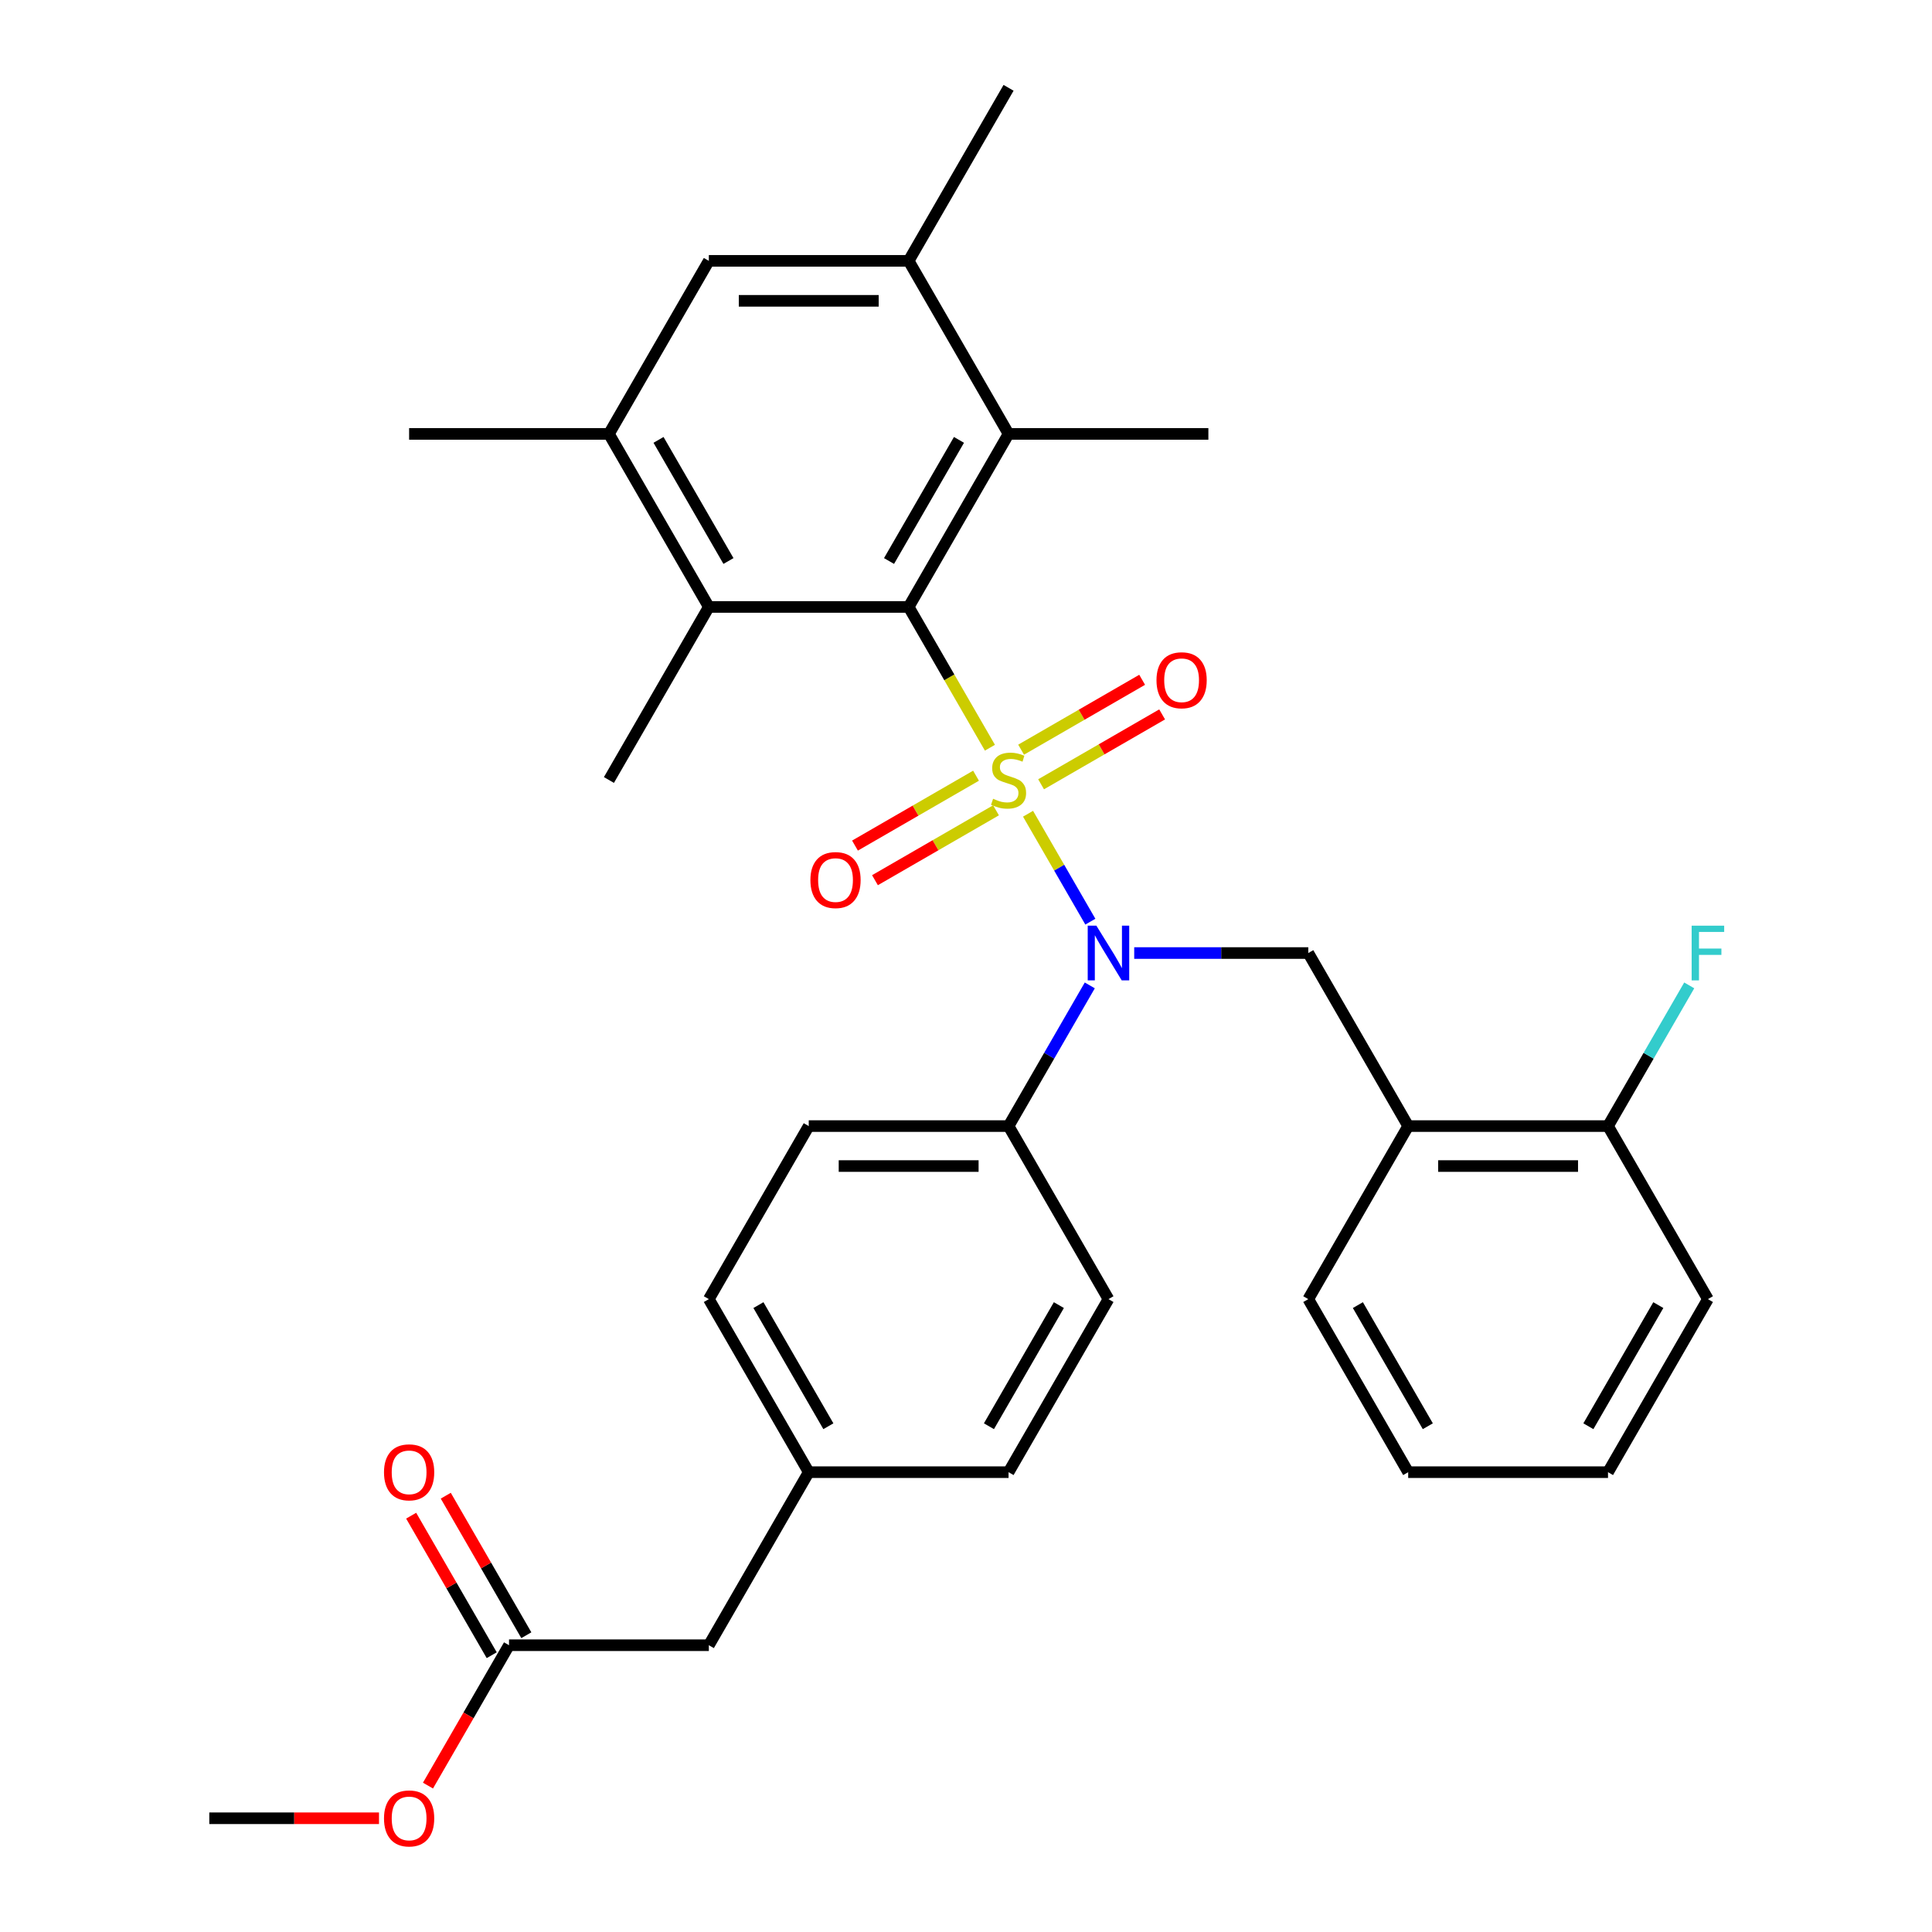 <?xml version='1.0' encoding='iso-8859-1'?>
<svg version='1.1' baseProfile='full'
              xmlns='http://www.w3.org/2000/svg'
                      xmlns:rdkit='http://www.rdkit.org/xml'
                      xmlns:xlink='http://www.w3.org/1999/xlink'
                  xml:space='preserve'
width='1000px' height='1000px' viewBox='0 0 1000 1000'>
<!-- END OF HEADER -->
<rect style='opacity:1.0;fill:#FFFFFF;stroke:none' width='1000' height='1000' x='0' y='0'> </rect>
<path class='bond-0' d='M 512.384,387.019 L 491.351,350.588' style='fill:none;fill-rule:evenodd;stroke:#CCCC00;stroke-width:6px;stroke-linecap:butt;stroke-linejoin:miter;stroke-opacity:1' />
<path class='bond-0' d='M 491.351,350.588 L 470.318,314.157' style='fill:none;fill-rule:evenodd;stroke:#000000;stroke-width:6px;stroke-linecap:butt;stroke-linejoin:miter;stroke-opacity:1' />
<path class='bond-1' d='M 532.113,421.19 L 548.239,449.121' style='fill:none;fill-rule:evenodd;stroke:#CCCC00;stroke-width:6px;stroke-linecap:butt;stroke-linejoin:miter;stroke-opacity:1' />
<path class='bond-1' d='M 548.239,449.121 L 564.364,477.051' style='fill:none;fill-rule:evenodd;stroke:#0000FF;stroke-width:6px;stroke-linecap:butt;stroke-linejoin:miter;stroke-opacity:1' />
<path class='bond-8' d='M 505.193,401.503 L 473.866,419.59' style='fill:none;fill-rule:evenodd;stroke:#CCCC00;stroke-width:6px;stroke-linecap:butt;stroke-linejoin:miter;stroke-opacity:1' />
<path class='bond-8' d='M 473.866,419.59 L 442.54,437.676' style='fill:none;fill-rule:evenodd;stroke:#FF0000;stroke-width:6px;stroke-linecap:butt;stroke-linejoin:miter;stroke-opacity:1' />
<path class='bond-8' d='M 515.535,419.417 L 484.209,437.503' style='fill:none;fill-rule:evenodd;stroke:#CCCC00;stroke-width:6px;stroke-linecap:butt;stroke-linejoin:miter;stroke-opacity:1' />
<path class='bond-8' d='M 484.209,437.503 L 452.882,455.589' style='fill:none;fill-rule:evenodd;stroke:#FF0000;stroke-width:6px;stroke-linecap:butt;stroke-linejoin:miter;stroke-opacity:1' />
<path class='bond-9' d='M 538.866,405.946 L 570.193,387.86' style='fill:none;fill-rule:evenodd;stroke:#CCCC00;stroke-width:6px;stroke-linecap:butt;stroke-linejoin:miter;stroke-opacity:1' />
<path class='bond-9' d='M 570.193,387.86 L 601.519,369.774' style='fill:none;fill-rule:evenodd;stroke:#FF0000;stroke-width:6px;stroke-linecap:butt;stroke-linejoin:miter;stroke-opacity:1' />
<path class='bond-9' d='M 528.524,388.033 L 559.85,369.946' style='fill:none;fill-rule:evenodd;stroke:#CCCC00;stroke-width:6px;stroke-linecap:butt;stroke-linejoin:miter;stroke-opacity:1' />
<path class='bond-9' d='M 559.85,369.946 L 591.177,351.86' style='fill:none;fill-rule:evenodd;stroke:#FF0000;stroke-width:6px;stroke-linecap:butt;stroke-linejoin:miter;stroke-opacity:1' />
<path class='bond-2' d='M 470.318,314.157 L 522.029,224.59' style='fill:none;fill-rule:evenodd;stroke:#000000;stroke-width:6px;stroke-linecap:butt;stroke-linejoin:miter;stroke-opacity:1' />
<path class='bond-2' d='M 460.161,290.38 L 496.359,227.682' style='fill:none;fill-rule:evenodd;stroke:#000000;stroke-width:6px;stroke-linecap:butt;stroke-linejoin:miter;stroke-opacity:1' />
<path class='bond-3' d='M 470.318,314.157 L 366.894,314.157' style='fill:none;fill-rule:evenodd;stroke:#000000;stroke-width:6px;stroke-linecap:butt;stroke-linejoin:miter;stroke-opacity:1' />
<path class='bond-4' d='M 587.067,493.292 L 632.116,493.292' style='fill:none;fill-rule:evenodd;stroke:#0000FF;stroke-width:6px;stroke-linecap:butt;stroke-linejoin:miter;stroke-opacity:1' />
<path class='bond-4' d='M 632.116,493.292 L 677.165,493.292' style='fill:none;fill-rule:evenodd;stroke:#000000;stroke-width:6px;stroke-linecap:butt;stroke-linejoin:miter;stroke-opacity:1' />
<path class='bond-11' d='M 564.073,510.038 L 543.051,546.449' style='fill:none;fill-rule:evenodd;stroke:#0000FF;stroke-width:6px;stroke-linecap:butt;stroke-linejoin:miter;stroke-opacity:1' />
<path class='bond-11' d='M 543.051,546.449 L 522.029,582.86' style='fill:none;fill-rule:evenodd;stroke:#000000;stroke-width:6px;stroke-linecap:butt;stroke-linejoin:miter;stroke-opacity:1' />
<path class='bond-6' d='M 522.029,224.59 L 470.318,135.022' style='fill:none;fill-rule:evenodd;stroke:#000000;stroke-width:6px;stroke-linecap:butt;stroke-linejoin:miter;stroke-opacity:1' />
<path class='bond-24' d='M 522.029,224.59 L 625.453,224.59' style='fill:none;fill-rule:evenodd;stroke:#000000;stroke-width:6px;stroke-linecap:butt;stroke-linejoin:miter;stroke-opacity:1' />
<path class='bond-5' d='M 366.894,314.157 L 315.182,224.59' style='fill:none;fill-rule:evenodd;stroke:#000000;stroke-width:6px;stroke-linecap:butt;stroke-linejoin:miter;stroke-opacity:1' />
<path class='bond-5' d='M 377.051,290.38 L 340.852,227.682' style='fill:none;fill-rule:evenodd;stroke:#000000;stroke-width:6px;stroke-linecap:butt;stroke-linejoin:miter;stroke-opacity:1' />
<path class='bond-23' d='M 366.894,314.157 L 315.182,403.725' style='fill:none;fill-rule:evenodd;stroke:#000000;stroke-width:6px;stroke-linecap:butt;stroke-linejoin:miter;stroke-opacity:1' />
<path class='bond-7' d='M 677.165,493.292 L 728.877,582.86' style='fill:none;fill-rule:evenodd;stroke:#000000;stroke-width:6px;stroke-linecap:butt;stroke-linejoin:miter;stroke-opacity:1' />
<path class='bond-10' d='M 315.182,224.59 L 366.894,135.022' style='fill:none;fill-rule:evenodd;stroke:#000000;stroke-width:6px;stroke-linecap:butt;stroke-linejoin:miter;stroke-opacity:1' />
<path class='bond-26' d='M 315.182,224.59 L 211.758,224.59' style='fill:none;fill-rule:evenodd;stroke:#000000;stroke-width:6px;stroke-linecap:butt;stroke-linejoin:miter;stroke-opacity:1' />
<path class='bond-27' d='M 470.318,135.022 L 522.029,45.455' style='fill:none;fill-rule:evenodd;stroke:#000000;stroke-width:6px;stroke-linecap:butt;stroke-linejoin:miter;stroke-opacity:1' />
<path class='bond-33' d='M 470.318,135.022 L 366.894,135.022' style='fill:none;fill-rule:evenodd;stroke:#000000;stroke-width:6px;stroke-linecap:butt;stroke-linejoin:miter;stroke-opacity:1' />
<path class='bond-33' d='M 454.804,155.707 L 382.407,155.707' style='fill:none;fill-rule:evenodd;stroke:#000000;stroke-width:6px;stroke-linecap:butt;stroke-linejoin:miter;stroke-opacity:1' />
<path class='bond-13' d='M 728.877,582.86 L 832.301,582.86' style='fill:none;fill-rule:evenodd;stroke:#000000;stroke-width:6px;stroke-linecap:butt;stroke-linejoin:miter;stroke-opacity:1' />
<path class='bond-13' d='M 744.39,603.545 L 816.787,603.545' style='fill:none;fill-rule:evenodd;stroke:#000000;stroke-width:6px;stroke-linecap:butt;stroke-linejoin:miter;stroke-opacity:1' />
<path class='bond-25' d='M 728.877,582.86 L 677.165,672.427' style='fill:none;fill-rule:evenodd;stroke:#000000;stroke-width:6px;stroke-linecap:butt;stroke-linejoin:miter;stroke-opacity:1' />
<path class='bond-15' d='M 522.029,582.86 L 418.606,582.86' style='fill:none;fill-rule:evenodd;stroke:#000000;stroke-width:6px;stroke-linecap:butt;stroke-linejoin:miter;stroke-opacity:1' />
<path class='bond-15' d='M 506.516,603.545 L 434.119,603.545' style='fill:none;fill-rule:evenodd;stroke:#000000;stroke-width:6px;stroke-linecap:butt;stroke-linejoin:miter;stroke-opacity:1' />
<path class='bond-16' d='M 522.029,582.86 L 573.741,672.427' style='fill:none;fill-rule:evenodd;stroke:#000000;stroke-width:6px;stroke-linecap:butt;stroke-linejoin:miter;stroke-opacity:1' />
<path class='bond-12' d='M 263.47,851.563 L 366.894,851.563' style='fill:none;fill-rule:evenodd;stroke:#000000;stroke-width:6px;stroke-linecap:butt;stroke-linejoin:miter;stroke-opacity:1' />
<path class='bond-14' d='M 272.427,846.391 L 251.578,810.28' style='fill:none;fill-rule:evenodd;stroke:#000000;stroke-width:6px;stroke-linecap:butt;stroke-linejoin:miter;stroke-opacity:1' />
<path class='bond-14' d='M 251.578,810.28 L 230.73,774.169' style='fill:none;fill-rule:evenodd;stroke:#FF0000;stroke-width:6px;stroke-linecap:butt;stroke-linejoin:miter;stroke-opacity:1' />
<path class='bond-14' d='M 254.513,856.734 L 233.665,820.623' style='fill:none;fill-rule:evenodd;stroke:#000000;stroke-width:6px;stroke-linecap:butt;stroke-linejoin:miter;stroke-opacity:1' />
<path class='bond-14' d='M 233.665,820.623 L 212.816,784.512' style='fill:none;fill-rule:evenodd;stroke:#FF0000;stroke-width:6px;stroke-linecap:butt;stroke-linejoin:miter;stroke-opacity:1' />
<path class='bond-22' d='M 263.47,851.563 L 242.494,887.894' style='fill:none;fill-rule:evenodd;stroke:#000000;stroke-width:6px;stroke-linecap:butt;stroke-linejoin:miter;stroke-opacity:1' />
<path class='bond-22' d='M 242.494,887.894 L 221.519,924.225' style='fill:none;fill-rule:evenodd;stroke:#FF0000;stroke-width:6px;stroke-linecap:butt;stroke-linejoin:miter;stroke-opacity:1' />
<path class='bond-19' d='M 832.301,582.86 L 853.322,546.449' style='fill:none;fill-rule:evenodd;stroke:#000000;stroke-width:6px;stroke-linecap:butt;stroke-linejoin:miter;stroke-opacity:1' />
<path class='bond-19' d='M 853.322,546.449 L 874.344,510.038' style='fill:none;fill-rule:evenodd;stroke:#33CCCC;stroke-width:6px;stroke-linecap:butt;stroke-linejoin:miter;stroke-opacity:1' />
<path class='bond-28' d='M 832.301,582.86 L 884.012,672.427' style='fill:none;fill-rule:evenodd;stroke:#000000;stroke-width:6px;stroke-linecap:butt;stroke-linejoin:miter;stroke-opacity:1' />
<path class='bond-21' d='M 418.606,582.86 L 366.894,672.427' style='fill:none;fill-rule:evenodd;stroke:#000000;stroke-width:6px;stroke-linecap:butt;stroke-linejoin:miter;stroke-opacity:1' />
<path class='bond-20' d='M 573.741,672.427 L 522.029,761.995' style='fill:none;fill-rule:evenodd;stroke:#000000;stroke-width:6px;stroke-linecap:butt;stroke-linejoin:miter;stroke-opacity:1' />
<path class='bond-20' d='M 548.071,675.52 L 511.873,738.218' style='fill:none;fill-rule:evenodd;stroke:#000000;stroke-width:6px;stroke-linecap:butt;stroke-linejoin:miter;stroke-opacity:1' />
<path class='bond-17' d='M 366.894,851.563 L 418.606,761.995' style='fill:none;fill-rule:evenodd;stroke:#000000;stroke-width:6px;stroke-linecap:butt;stroke-linejoin:miter;stroke-opacity:1' />
<path class='bond-18' d='M 418.606,761.995 L 522.029,761.995' style='fill:none;fill-rule:evenodd;stroke:#000000;stroke-width:6px;stroke-linecap:butt;stroke-linejoin:miter;stroke-opacity:1' />
<path class='bond-32' d='M 418.606,761.995 L 366.894,672.427' style='fill:none;fill-rule:evenodd;stroke:#000000;stroke-width:6px;stroke-linecap:butt;stroke-linejoin:miter;stroke-opacity:1' />
<path class='bond-32' d='M 428.762,738.218 L 392.564,675.52' style='fill:none;fill-rule:evenodd;stroke:#000000;stroke-width:6px;stroke-linecap:butt;stroke-linejoin:miter;stroke-opacity:1' />
<path class='bond-29' d='M 196.173,941.13 L 152.254,941.13' style='fill:none;fill-rule:evenodd;stroke:#FF0000;stroke-width:6px;stroke-linecap:butt;stroke-linejoin:miter;stroke-opacity:1' />
<path class='bond-29' d='M 152.254,941.13 L 108.335,941.13' style='fill:none;fill-rule:evenodd;stroke:#000000;stroke-width:6px;stroke-linecap:butt;stroke-linejoin:miter;stroke-opacity:1' />
<path class='bond-30' d='M 677.165,672.427 L 728.877,761.995' style='fill:none;fill-rule:evenodd;stroke:#000000;stroke-width:6px;stroke-linecap:butt;stroke-linejoin:miter;stroke-opacity:1' />
<path class='bond-30' d='M 702.835,675.52 L 739.034,738.218' style='fill:none;fill-rule:evenodd;stroke:#000000;stroke-width:6px;stroke-linecap:butt;stroke-linejoin:miter;stroke-opacity:1' />
<path class='bond-34' d='M 884.012,672.427 L 832.301,761.995' style='fill:none;fill-rule:evenodd;stroke:#000000;stroke-width:6px;stroke-linecap:butt;stroke-linejoin:miter;stroke-opacity:1' />
<path class='bond-34' d='M 858.342,675.52 L 822.144,738.218' style='fill:none;fill-rule:evenodd;stroke:#000000;stroke-width:6px;stroke-linecap:butt;stroke-linejoin:miter;stroke-opacity:1' />
<path class='bond-31' d='M 728.877,761.995 L 832.301,761.995' style='fill:none;fill-rule:evenodd;stroke:#000000;stroke-width:6px;stroke-linecap:butt;stroke-linejoin:miter;stroke-opacity:1' />
<path  class='atom-0' d='M 514.029 413.445
Q 514.349 413.565, 515.669 414.125
Q 516.989 414.685, 518.429 415.045
Q 519.909 415.365, 521.349 415.365
Q 524.029 415.365, 525.589 414.085
Q 527.149 412.765, 527.149 410.485
Q 527.149 408.925, 526.349 407.965
Q 525.589 407.005, 524.389 406.485
Q 523.189 405.965, 521.189 405.365
Q 518.669 404.605, 517.149 403.885
Q 515.669 403.165, 514.589 401.645
Q 513.549 400.125, 513.549 397.565
Q 513.549 394.005, 515.949 391.805
Q 518.389 389.605, 523.189 389.605
Q 526.469 389.605, 530.189 391.165
L 529.269 394.245
Q 525.869 392.845, 523.309 392.845
Q 520.549 392.845, 519.029 394.005
Q 517.509 395.125, 517.549 397.085
Q 517.549 398.605, 518.309 399.525
Q 519.109 400.445, 520.229 400.965
Q 521.389 401.485, 523.309 402.085
Q 525.869 402.885, 527.389 403.685
Q 528.909 404.485, 529.989 406.125
Q 531.109 407.725, 531.109 410.485
Q 531.109 414.405, 528.469 416.525
Q 525.869 418.605, 521.509 418.605
Q 518.989 418.605, 517.069 418.045
Q 515.189 417.525, 512.949 416.605
L 514.029 413.445
' fill='#CCCC00'/>
<path  class='atom-2' d='M 567.481 479.132
L 576.761 494.132
Q 577.681 495.612, 579.161 498.292
Q 580.641 500.972, 580.721 501.132
L 580.721 479.132
L 584.481 479.132
L 584.481 507.452
L 580.601 507.452
L 570.641 491.052
Q 569.481 489.132, 568.241 486.932
Q 567.041 484.732, 566.681 484.052
L 566.681 507.452
L 563.001 507.452
L 563.001 479.132
L 567.481 479.132
' fill='#0000FF'/>
<path  class='atom-9' d='M 419.462 455.517
Q 419.462 448.717, 422.822 444.917
Q 426.182 441.117, 432.462 441.117
Q 438.742 441.117, 442.102 444.917
Q 445.462 448.717, 445.462 455.517
Q 445.462 462.397, 442.062 466.317
Q 438.662 470.197, 432.462 470.197
Q 426.222 470.197, 422.822 466.317
Q 419.462 462.437, 419.462 455.517
M 432.462 466.997
Q 436.782 466.997, 439.102 464.117
Q 441.462 461.197, 441.462 455.517
Q 441.462 449.957, 439.102 447.157
Q 436.782 444.317, 432.462 444.317
Q 428.142 444.317, 425.782 447.117
Q 423.462 449.917, 423.462 455.517
Q 423.462 461.237, 425.782 464.117
Q 428.142 466.997, 432.462 466.997
' fill='#FF0000'/>
<path  class='atom-10' d='M 598.597 352.093
Q 598.597 345.293, 601.957 341.493
Q 605.317 337.693, 611.597 337.693
Q 617.877 337.693, 621.237 341.493
Q 624.597 345.293, 624.597 352.093
Q 624.597 358.973, 621.197 362.893
Q 617.797 366.773, 611.597 366.773
Q 605.357 366.773, 601.957 362.893
Q 598.597 359.013, 598.597 352.093
M 611.597 363.573
Q 615.917 363.573, 618.237 360.693
Q 620.597 357.773, 620.597 352.093
Q 620.597 346.533, 618.237 343.733
Q 615.917 340.893, 611.597 340.893
Q 607.277 340.893, 604.917 343.693
Q 602.597 346.493, 602.597 352.093
Q 602.597 357.813, 604.917 360.693
Q 607.277 363.573, 611.597 363.573
' fill='#FF0000'/>
<path  class='atom-15' d='M 198.758 762.075
Q 198.758 755.275, 202.118 751.475
Q 205.478 747.675, 211.758 747.675
Q 218.038 747.675, 221.398 751.475
Q 224.758 755.275, 224.758 762.075
Q 224.758 768.955, 221.358 772.875
Q 217.958 776.755, 211.758 776.755
Q 205.518 776.755, 202.118 772.875
Q 198.758 768.995, 198.758 762.075
M 211.758 773.555
Q 216.078 773.555, 218.398 770.675
Q 220.758 767.755, 220.758 762.075
Q 220.758 756.515, 218.398 753.715
Q 216.078 750.875, 211.758 750.875
Q 207.438 750.875, 205.078 753.675
Q 202.758 756.475, 202.758 762.075
Q 202.758 767.795, 205.078 770.675
Q 207.438 773.555, 211.758 773.555
' fill='#FF0000'/>
<path  class='atom-20' d='M 875.592 479.132
L 892.432 479.132
L 892.432 482.372
L 879.392 482.372
L 879.392 490.972
L 890.992 490.972
L 890.992 494.252
L 879.392 494.252
L 879.392 507.452
L 875.592 507.452
L 875.592 479.132
' fill='#33CCCC'/>
<path  class='atom-23' d='M 198.758 941.21
Q 198.758 934.41, 202.118 930.61
Q 205.478 926.81, 211.758 926.81
Q 218.038 926.81, 221.398 930.61
Q 224.758 934.41, 224.758 941.21
Q 224.758 948.09, 221.358 952.01
Q 217.958 955.89, 211.758 955.89
Q 205.518 955.89, 202.118 952.01
Q 198.758 948.13, 198.758 941.21
M 211.758 952.69
Q 216.078 952.69, 218.398 949.81
Q 220.758 946.89, 220.758 941.21
Q 220.758 935.65, 218.398 932.85
Q 216.078 930.01, 211.758 930.01
Q 207.438 930.01, 205.078 932.81
Q 202.758 935.61, 202.758 941.21
Q 202.758 946.93, 205.078 949.81
Q 207.438 952.69, 211.758 952.69
' fill='#FF0000'/>
</svg>
